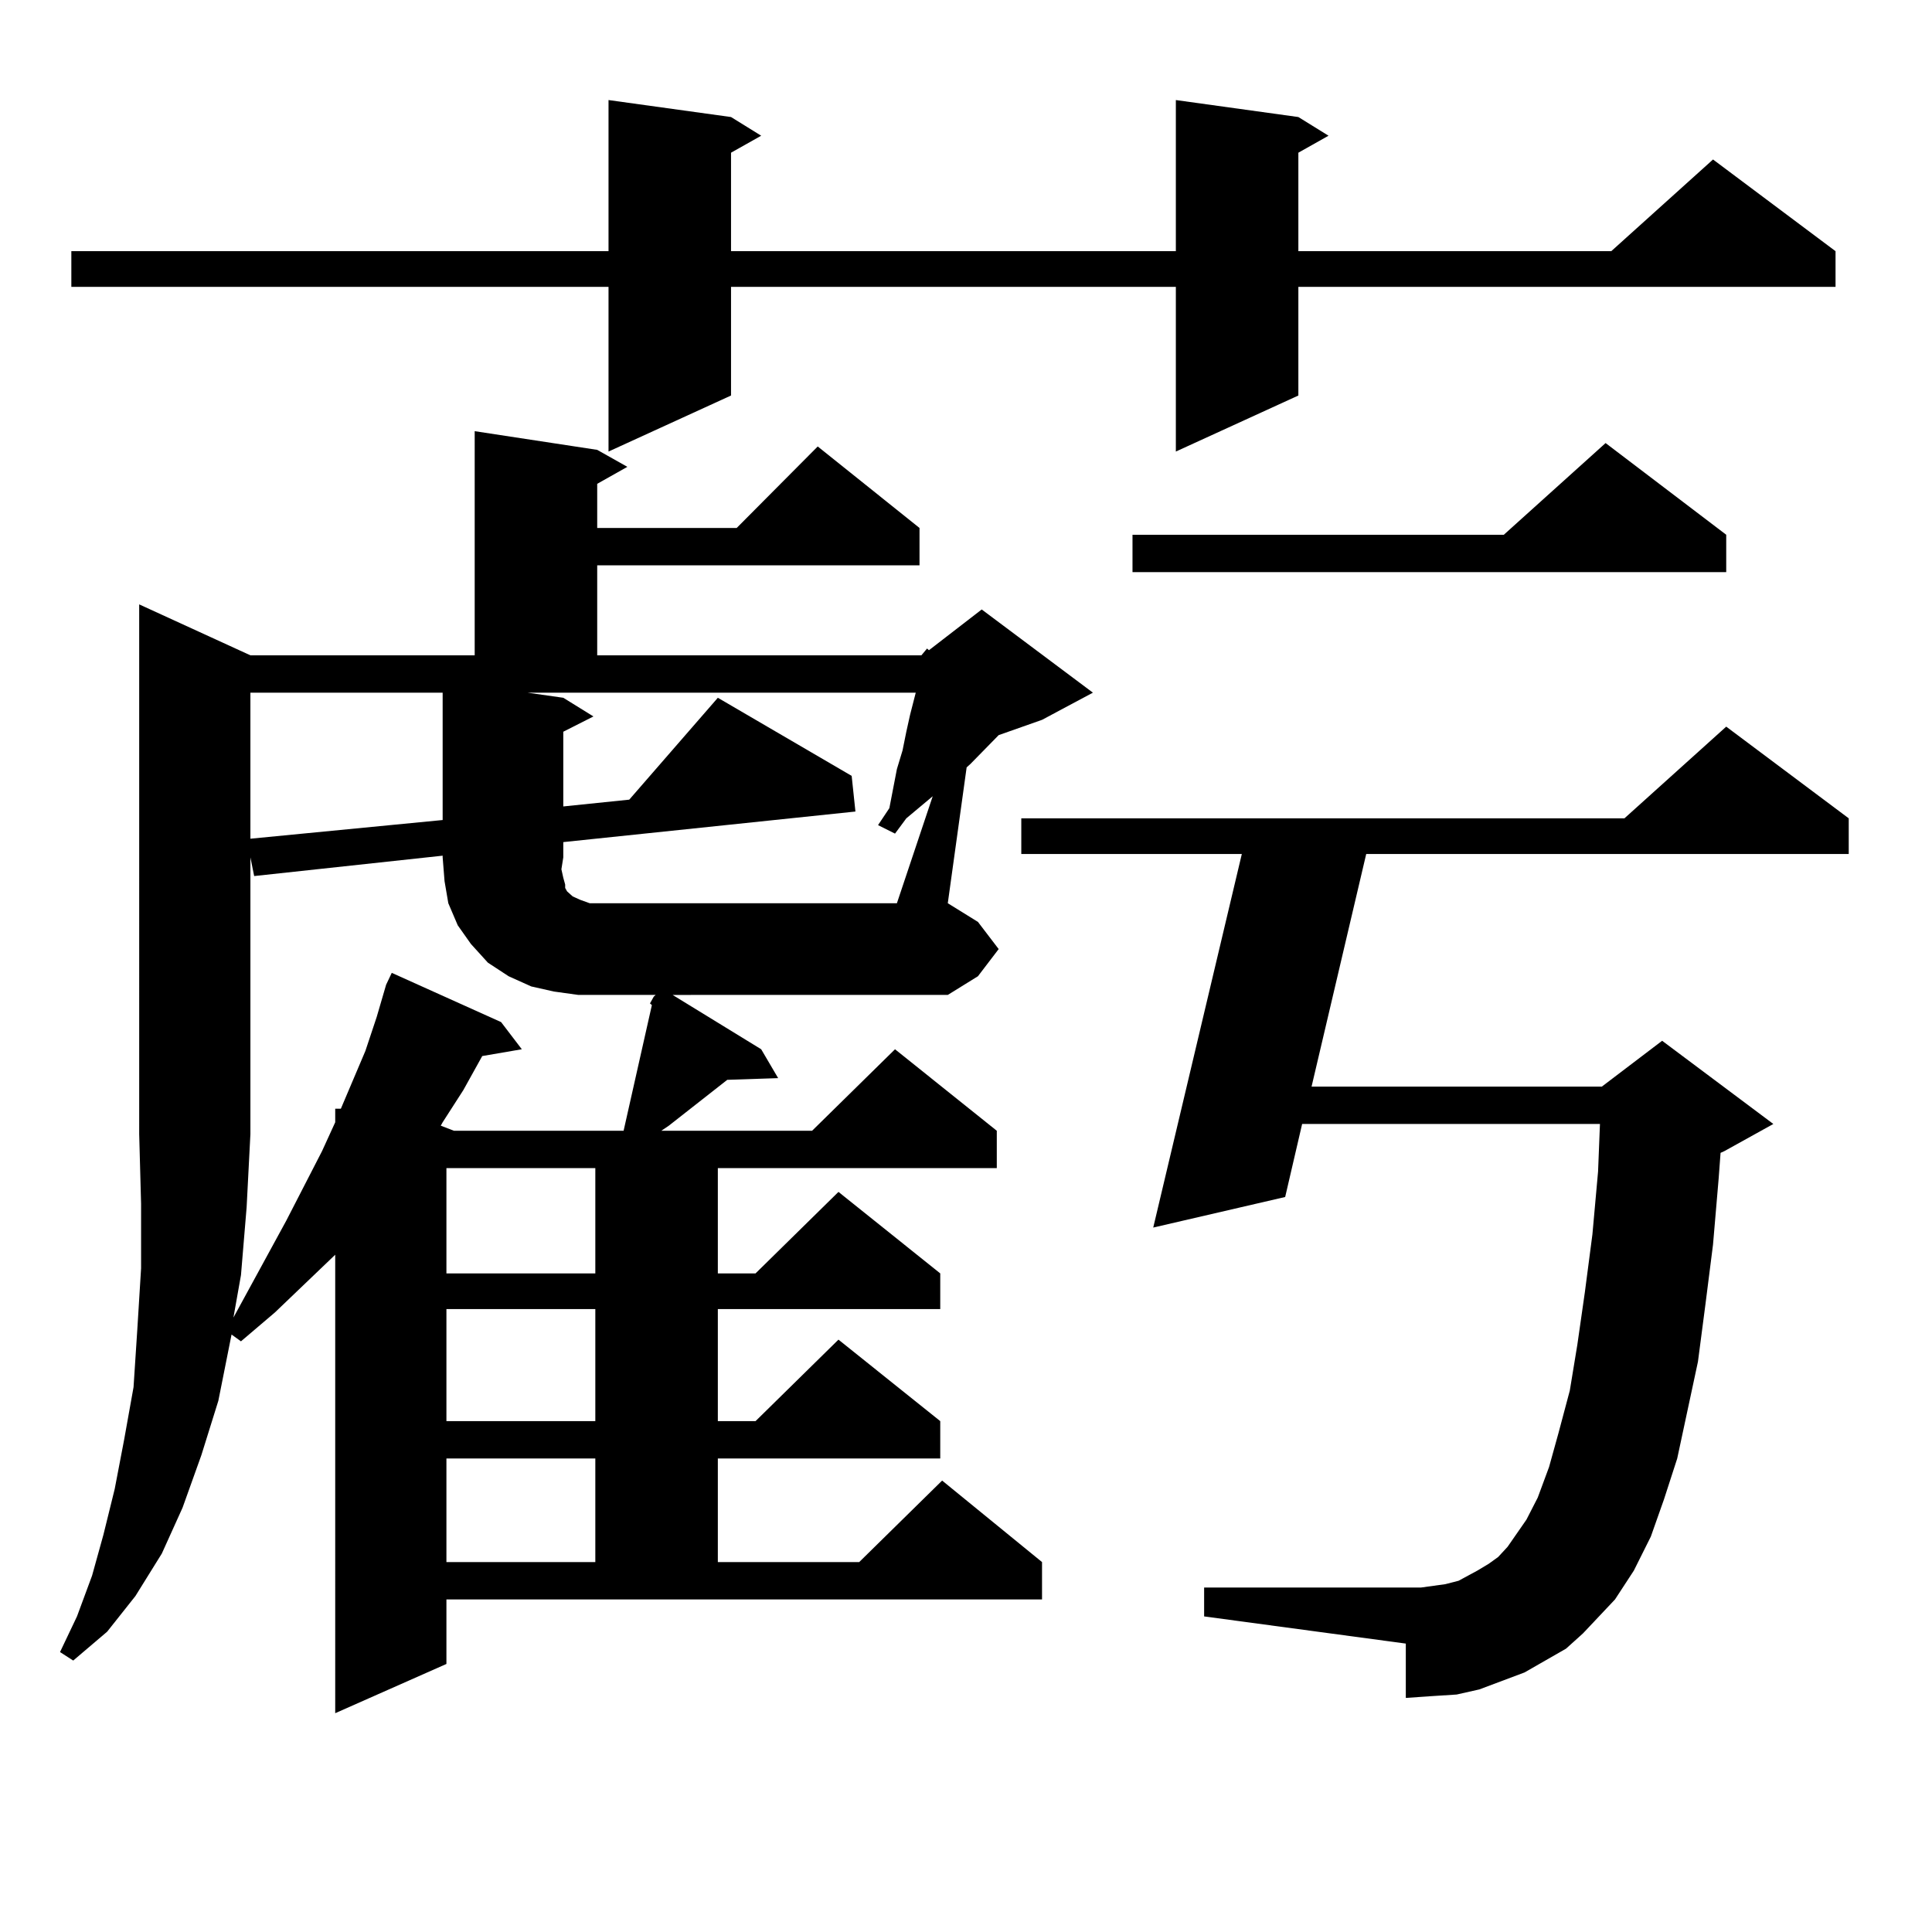 <?xml version="1.0" encoding="utf-8"?>
<!-- Generator: Adobe Illustrator 16.0.0, SVG Export Plug-In . SVG Version: 6.00 Build 0)  -->
<!DOCTYPE svg PUBLIC "-//W3C//DTD SVG 1.1//EN" "http://www.w3.org/Graphics/SVG/1.1/DTD/svg11.dtd">
<svg version="1.1" id="图层_1" xmlns="http://www.w3.org/2000/svg" xmlns:xlink="http://www.w3.org/1999/xlink" x="0px" y="0px"
	 width="1000px" height="1000px" viewBox="0 0 1000 1000" enable-background="new 0 0 1000 1000" xml:space="preserve">
<path d="M476.915,339.191l2.927-3.516l0.976,0.879l27.316-21.094l57.56,43.066l-26.341,14.063l-22.438,7.91l-14.634,14.941
	l-1.951,1.758l-9.756,70.313l15.609,9.668l10.731,14.063l-10.731,14.063l-15.609,9.668H348.138l45.853,28.125l8.78,14.941
	l-26.341,0.879l-30.243,23.73l-3.902,2.637h78.047l42.926-42.188l52.682,42.188v19.336H371.552v54.492h19.512l42.926-42.188
	l52.682,42.188v18.457H371.552v58.008h19.512l42.926-42.188l52.682,42.188v19.336H371.552v53.613h73.169l42.926-42.188
	l51.706,42.188v19.336H231.067v33.398l-57.56,25.488V649.445l-31.219,29.883l-17.561,14.941l-4.878-3.516l-6.829,34.277
	l-8.78,28.125l-9.756,27.246l-10.731,23.73l-13.658,21.973l-14.634,18.457l-17.561,14.941l-6.829-4.395l8.78-18.457l7.805-21.094
	l5.854-21.094l5.854-23.73l4.878-25.488L69.12,718l1.951-29.883l1.951-31.641v-33.398l-0.976-36.035V312.824l57.56,26.367h116.095
	V223.176l63.413,9.668l15.609,8.789l-15.609,8.789v22.852h72.193l41.95-42.188l52.682,42.188v19.336H309.114v46.582H476.915z
	 M672.032,60.578l15.609,9.668l-15.609,8.789v50.977h161.947l52.682-47.461l63.413,47.461v18.457H672.032v56.25l-63.413,29.004
	v-85.254H378.381v56.25l-63.413,29.004v-85.254H36.926v-18.457h278.042V51.789l63.413,8.789l15.609,9.668l-15.609,8.789v50.977
	h230.238V51.789L672.032,60.578z M336.431,519.367l1.951-3.516l0.976-0.879h-39.999l-12.683-1.758l-11.707-2.637l-11.707-5.273
	l-10.731-7.031l-8.78-9.668l-6.829-9.668l-4.878-11.426l-1.951-11.426l-0.976-12.305v-0.879l-97.559,10.547l-1.951-9.668v143.262
	l-1.951,37.793l-2.927,35.156l-3.902,21.973l27.316-50.098l18.536-36.035l6.829-14.941v-7.031h2.927l12.683-29.883l5.854-17.578
	l4.878-16.699l2.927-6.152l56.584,25.488l10.731,14.063l-20.487,3.516l-9.756,17.578l-10.731,16.699l-0.976,1.758l6.829,2.637
	h87.803l14.634-65.039L336.431,519.367z M129.606,358.527v75.586l99.51-9.668v-65.918H129.606z M231.067,604.621v54.492h77.071
	v-54.492H231.067z M231.067,677.57v58.008h77.071V677.57H231.067z M231.067,754.914v53.613h77.071v-53.613H231.067z
	 M482.769,412.141l-13.658,11.426l-5.854,7.91l-8.78-4.395l5.854-8.789l3.902-20.215l2.927-9.668l1.951-9.668l1.951-8.789
	l2.927-11.426H273.018l18.536,2.637l15.609,9.668l-15.609,7.91v38.672l34.146-3.516l45.853-52.734l69.267,40.43l1.951,18.457
	l-151.216,15.82v7.91l-0.976,6.152l0.976,4.395l0.976,3.516v1.758l0.976,1.758l0.976,0.879l1.951,1.758l3.902,1.758l4.878,1.758
	h7.805h151.216L482.769,412.141z M819.346,845.441l-8.78,7.91l-10.731,6.152l-10.731,6.152l-11.707,4.395l-11.707,4.395
	l-11.707,2.637l-13.658,0.879l-12.683,0.879v-28.125l-104.388-14.063v-14.941h104.388h7.805l12.683-1.758l6.829-1.758l4.878-2.637
	l4.878-2.637l5.854-3.516l4.878-3.516l4.878-5.273l9.756-14.063l5.854-11.426l5.854-15.82l4.878-17.578l5.854-21.973l3.902-23.73
	l3.902-27.246l3.902-29.883l2.927-32.52l0.976-24.609H673.983l-8.78,37.793l-68.291,15.82l45.853-193.359H528.621v-18.457h312.188
	l52.682-47.461l63.413,47.461v18.457h-249.75l-28.292,120.41h150.24l31.219-23.73l57.56,43.066l-25.365,14.063l-1.951,0.879
	l-0.976,13.184l-2.927,34.277l-3.902,30.762l-3.902,29.883l-10.731,50.098l-6.829,21.094l-6.829,19.336l-8.78,17.578l-9.756,14.941
	L819.346,845.441z M893.49,276.789v19.336h-307.31v-19.336h192.19l52.682-47.461L893.49,276.789z"/>
</svg>
